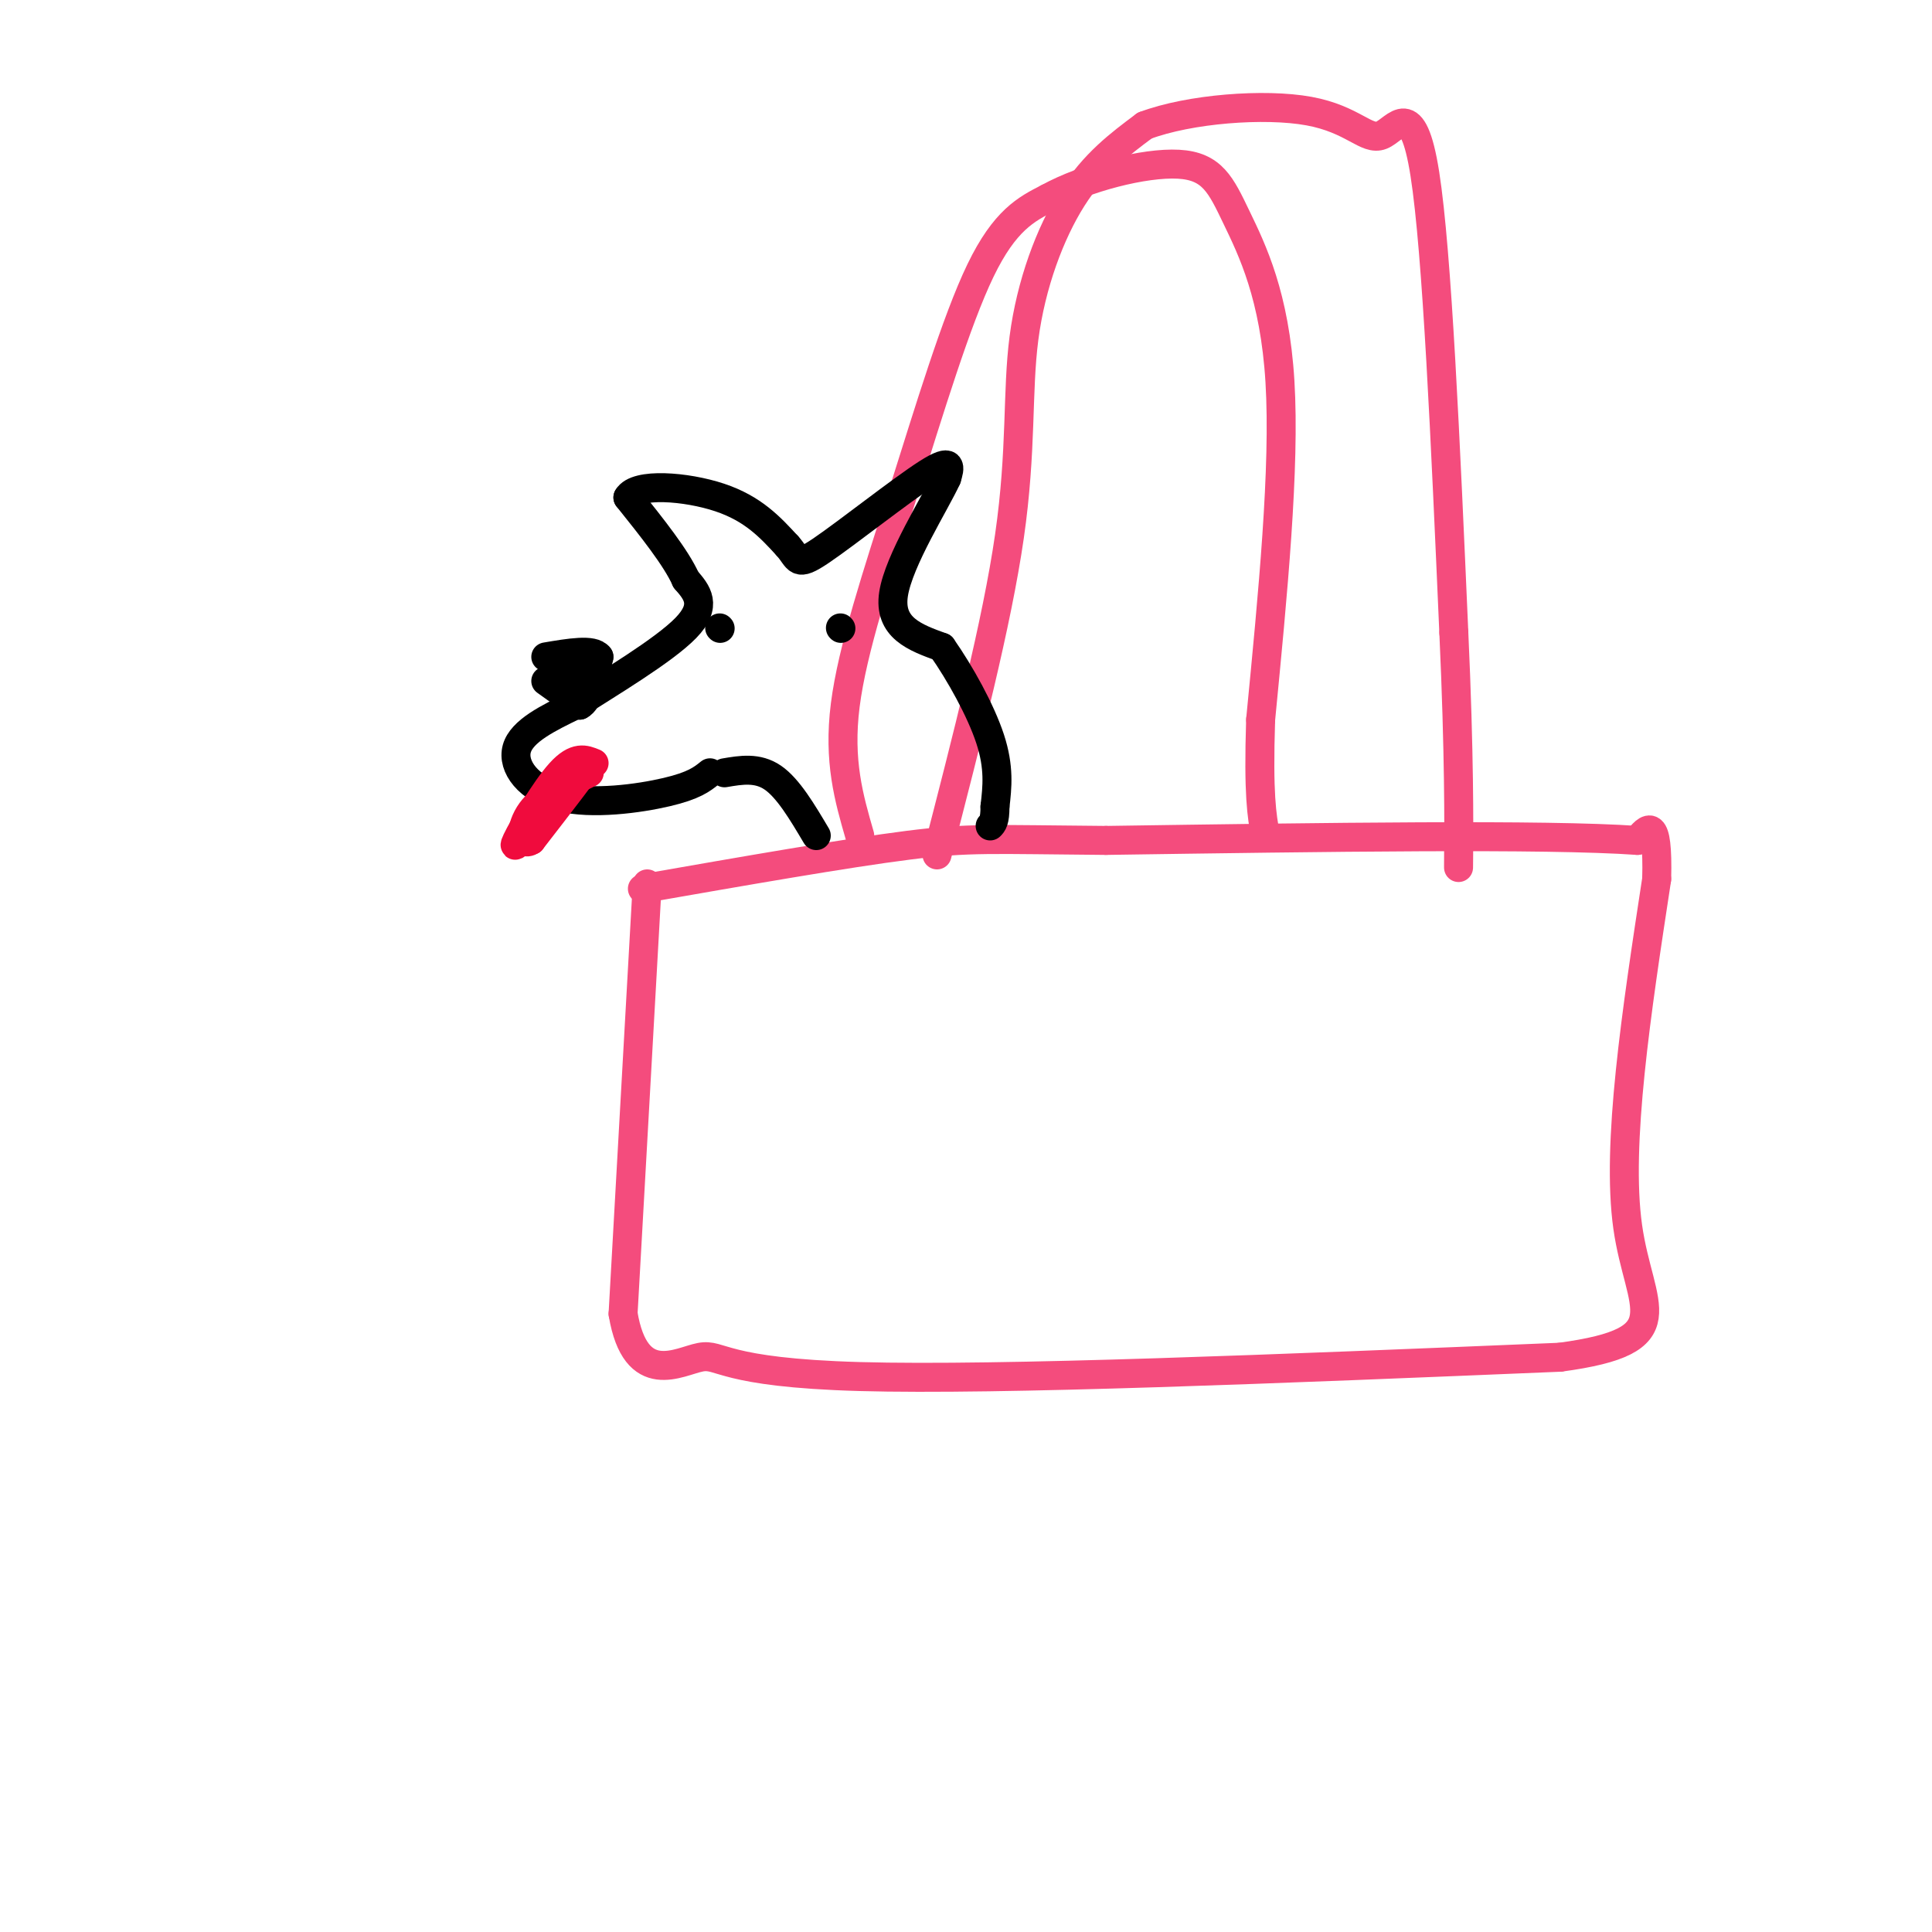 <svg viewBox='0 0 400 400' version='1.1' xmlns='http://www.w3.org/2000/svg' xmlns:xlink='http://www.w3.org/1999/xlink'><g fill='none' stroke='rgb(244,76,125)' stroke-width='6' stroke-linecap='round' stroke-linejoin='round'><path d='M134,183c0.000,0.000 -5.000,89.000 -5,89'/><path d='M129,272c2.607,15.524 11.625,9.833 16,9c4.375,-0.833 4.107,3.190 33,4c28.893,0.810 86.946,-1.595 145,-4'/><path d='M323,281c25.400,-3.422 16.400,-9.978 14,-27c-2.400,-17.022 1.800,-44.511 6,-72'/><path d='M343,182c0.333,-13.333 -1.833,-10.667 -4,-8'/><path d='M339,174c-19.000,-1.333 -64.500,-0.667 -110,0'/><path d='M229,174c-23.778,-0.178 -28.222,-0.622 -41,1c-12.778,1.622 -33.889,5.311 -55,9'/><path d='M194,177c6.208,-24.030 12.417,-48.060 15,-66c2.583,-17.940 1.542,-29.792 3,-41c1.458,-11.208 5.417,-21.774 10,-29c4.583,-7.226 9.792,-11.113 15,-15'/><path d='M237,26c9.236,-3.478 24.826,-4.675 34,-3c9.174,1.675 11.931,6.220 15,5c3.069,-1.220 6.448,-8.206 9,8c2.552,16.206 4.276,55.603 6,95'/><path d='M301,131c1.156,25.133 1.044,40.467 1,46c-0.044,5.533 -0.022,1.267 0,-3'/><path d='M178,173c-2.232,-7.714 -4.464,-15.429 -3,-27c1.464,-11.571 6.625,-27.000 12,-44c5.375,-17.000 10.964,-35.571 16,-46c5.036,-10.429 9.518,-12.714 14,-15'/><path d='M217,41c7.710,-4.254 19.984,-7.388 27,-7c7.016,0.388 8.774,4.297 12,11c3.226,6.703 7.922,16.201 9,34c1.078,17.799 -1.461,43.900 -4,70'/><path d='M261,149c-0.500,15.667 0.250,19.833 1,24'/></g>
<g fill='none' stroke='rgb(0,0,0)' stroke-width='6' stroke-linecap='round' stroke-linejoin='round'><path d='M147,160c-1.655,1.333 -3.310,2.667 -9,4c-5.690,1.333 -15.417,2.667 -22,1c-6.583,-1.667 -10.024,-6.333 -9,-10c1.024,-3.667 6.512,-6.333 12,-9'/><path d='M119,146c6.978,-4.511 18.422,-11.289 23,-16c4.578,-4.711 2.289,-7.356 0,-10'/><path d='M142,120c-2.000,-4.500 -7.000,-10.750 -12,-17'/><path d='M130,103c1.733,-3.089 12.067,-2.311 19,0c6.933,2.311 10.467,6.156 14,10'/><path d='M163,113c2.488,2.738 1.708,4.583 7,1c5.292,-3.583 16.655,-12.595 22,-16c5.345,-3.405 4.673,-1.202 4,1'/><path d='M196,99c-2.267,5.000 -9.933,17.000 -11,24c-1.067,7.000 4.467,9.000 10,11'/><path d='M195,134c3.733,5.311 8.067,13.089 10,19c1.933,5.911 1.467,9.956 1,14'/><path d='M206,167c0.000,3.000 -0.500,3.500 -1,4'/><path d='M150,160c3.417,-0.583 6.833,-1.167 10,1c3.167,2.167 6.083,7.083 9,12'/><path d='M149,130c0.000,0.000 0.100,0.100 0.1,0.1'/><path d='M174,130c0.000,0.000 0.100,0.100 0.1,0.1'/></g>
<g fill='none' stroke='rgb(240,11,61)' stroke-width='6' stroke-linecap='round' stroke-linejoin='round'><path d='M123,158c-1.889,-0.778 -3.778,-1.556 -7,2c-3.222,3.556 -7.778,11.444 -9,14c-1.222,2.556 0.889,-0.222 3,-3'/><path d='M110,171c2.500,-2.667 7.250,-7.833 12,-13'/><path d='M122,158c0.000,0.500 -6.000,8.250 -12,16'/><path d='M110,174c-2.400,1.511 -2.400,-2.711 0,-6c2.400,-3.289 7.200,-5.644 12,-8'/></g>
<g fill='none' stroke='rgb(0,0,0)' stroke-width='6' stroke-linecap='round' stroke-linejoin='round'><path d='M113,141c0.000,0.000 7.000,5.000 7,5'/><path d='M120,146c1.833,-0.833 2.917,-5.417 4,-10'/><path d='M124,136c-1.167,-1.667 -6.083,-0.833 -11,0'/><path d='M116,137c0.000,0.000 3.000,3.000 3,3'/><path d='M119,140c0.500,0.500 0.250,0.250 0,0'/></g>
</svg>